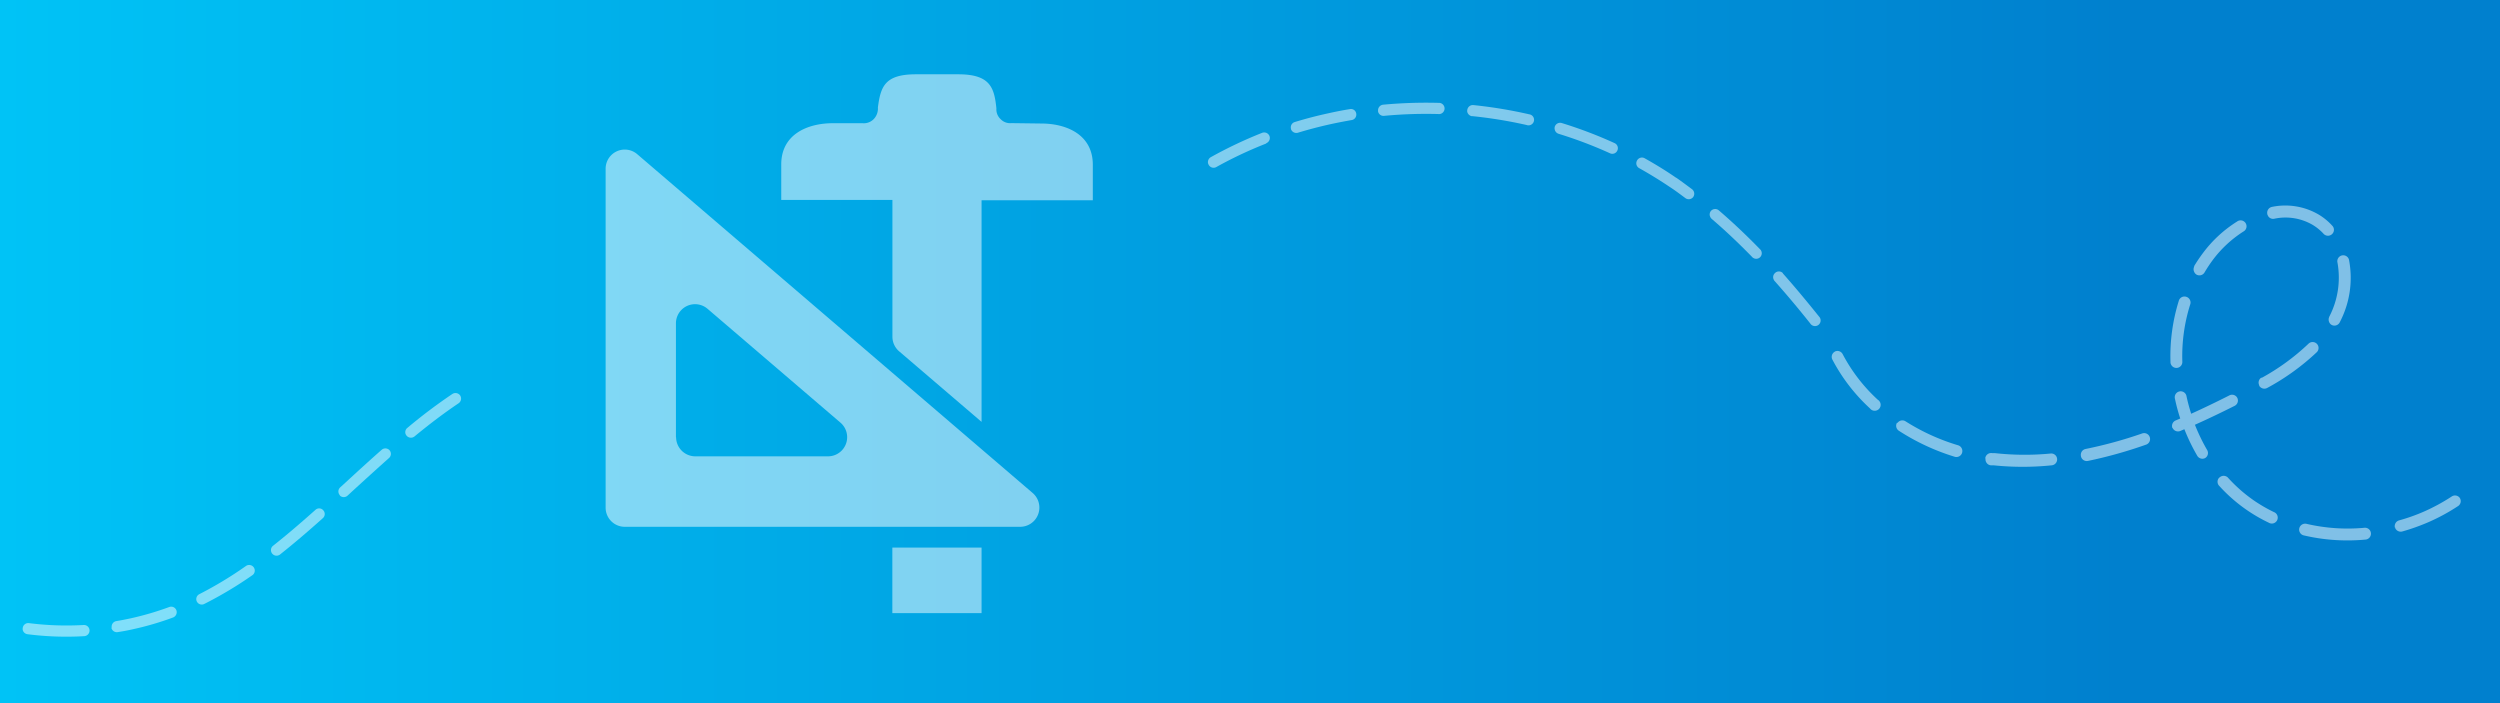 <svg id="Layer_1" data-name="Layer 1" xmlns="http://www.w3.org/2000/svg" xmlns:xlink="http://www.w3.org/1999/xlink" width="320" height="90" viewBox="0 0 320 90"><rect x="0" y="0" width="320" height="90" fill="#333333" stroke="none"/><defs><style>.cls-1{fill:url(#linear-gradient);}.cls-2,.cls-4{opacity:0.5;}.cls-3,.cls-4{fill:#fff;}</style><linearGradient id="linear-gradient" y1="45" x2="320" y2="45" gradientUnits="userSpaceOnUse"><stop offset="0" stop-color="#00C3F6"/><stop offset="0.85" stop-color="#0080CE"/><stop offset="1" stop-color="#0080CE"/></linearGradient></defs><rect class="cls-1" width="320" height="90"/><g class="cls-2"><path class="cls-3" d="M77.52,21.6V65A2.45,2.45,0,0,0,80,67.43h50.59a2.46,2.46,0,0,0,1.6-4.32L81.57,19.74A2.45,2.45,0,0,0,77.52,21.6Zm9,34.35V41.4a2.45,2.45,0,0,1,4.06-1.86l17,14.56A2.45,2.45,0,0,1,106,58.41H89A2.46,2.46,0,0,1,86.54,56Z"/><rect class="cls-3" x="114.22" y="70.09" width="11.42" height="8.39"/><path class="cls-3" d="M139.88,21.08c0-3.88-3.41-5.27-6.6-5.27h0l-3.84-.05a1.66,1.66,0,0,1-1.34-.49,1.69,1.69,0,0,1-.56-1.39c-.27-2.63-.76-4.37-4.88-4.37h-5.43c-4,0-4.51,1.6-4.86,4.25a1.93,1.93,0,0,1-.52,1.47,1.77,1.77,0,0,1-1.45.54h-.24l-3.55,0c-3.2,0-6.61,1.39-6.61,5.27v4.55h14.23V43.11a2.46,2.46,0,0,0,.86,1.86L125.64,54V25.63h14.24Z"/></g><path class="cls-4" d="M234.86,45a.75.75,0,0,1,1,.33,21.49,21.49,0,0,0,4.5,5.84.76.76,0,1,1-1,1.11A23,23,0,0,1,234.53,46a.08.08,0,0,0,0,0,.76.76,0,0,1,.35-1m8,9.13a.76.76,0,0,1,1-.22A26.92,26.92,0,0,0,250.65,57a.77.77,0,0,1,.5.95.76.76,0,0,1-1,.5,28.38,28.38,0,0,1-7.12-3.33.76.76,0,0,1-.22-1m11.3,4.54A.76.76,0,0,1,255,58l.34,0a34.79,34.79,0,0,0,7.15.05.75.75,0,0,1,.82.68.76.76,0,0,1-.68.83,36.39,36.39,0,0,1-7.46,0l-.37,0a.75.75,0,0,1-.59-.45.68.68,0,0,1-.06-.4m12.21-.34a.76.76,0,0,1,.59-.9,55.48,55.48,0,0,0,7.28-2,.76.76,0,0,1,.51,1.43,57.14,57.14,0,0,1-7.49,2.1.76.76,0,0,1-.84-.44.88.88,0,0,1-.05-.15m11.72-3.59a.76.76,0,0,1,.4-1l.59-.25a23.6,23.6,0,0,1-.67-2.5.76.76,0,1,1,1.48-.32c.16.75.36,1.48.59,2.21,1.55-.7,3.17-1.48,4.91-2.36a.75.75,0,0,1,1,.34.76.76,0,0,1-.33,1c-1.81.91-3.49,1.71-5.1,2.43a24.53,24.53,0,0,0,1.58,3.26.75.75,0,0,1-.27,1,.76.76,0,0,1-1-.27,25.13,25.13,0,0,1-1.66-3.42l-.51.22a.76.76,0,0,1-1-.39h0m6,6.36a.76.76,0,0,1,1.08,0,19.3,19.3,0,0,0,3.43,3,19.72,19.72,0,0,0,2.45,1.41.76.76,0,1,1-.66,1.36,20.39,20.39,0,0,1-6.34-4.72.6.6,0,0,1-.14-.21.75.75,0,0,1,.18-.86m-6.27-14.81a23.84,23.84,0,0,1,1.07-7.81.75.75,0,0,1,.95-.5.76.76,0,0,1,.5,1,22,22,0,0,0-1,7.32.76.76,0,0,1-1.46.32.64.64,0,0,1-.06-.28m16.49,21.27a.77.77,0,0,1,.92-.57,23.22,23.22,0,0,0,7.37.51.76.76,0,1,1,.14,1.51,24.53,24.53,0,0,1-7.86-.54.73.73,0,0,1-.52-.43.72.72,0,0,1-.05-.48M280.84,34.08A19.7,19.7,0,0,1,282,32.36a16.08,16.08,0,0,1,4.34-4,.76.76,0,1,1,.81,1.28,14.9,14.9,0,0,0-3.93,3.66,19,19,0,0,0-1.05,1.59.76.76,0,0,1-1,.27.75.75,0,0,1-.31-.35.77.77,0,0,1,0-.69m8.59,14.27A28.54,28.54,0,0,0,295.48,44a.76.76,0,0,1,1.07,1.08,29.91,29.91,0,0,1-6.37,4.59.77.77,0,0,1-1-.29l0-.07a.75.75,0,0,1,.32-1m17.05,19.24a.77.77,0,0,1,.53-.94,23.68,23.68,0,0,0,3.19-1.13,24.75,24.75,0,0,0,3.55-1.93.75.75,0,0,1,1.05.21.76.76,0,0,1-.21,1,25.1,25.1,0,0,1-3.78,2.06,26.78,26.78,0,0,1-3.39,1.21.77.77,0,0,1-.9-.43.42.42,0,0,1,0-.1M290.21,27.37a.77.77,0,0,1,.61-.89,8.45,8.45,0,0,1,6,1,7.6,7.6,0,0,1,1.7,1.4.75.75,0,0,1,0,1.07.76.76,0,0,1-1.08,0,6.39,6.39,0,0,0-1.36-1.13A6.89,6.89,0,0,0,291.1,28a.74.74,0,0,1-.83-.44,1,1,0,0,1-.06-.16m7.92,13.17a10.86,10.86,0,0,0,1.07-6.94.76.76,0,1,1,1.49-.28,12.25,12.25,0,0,1-1.22,7.94.76.76,0,0,1-1,.31.72.72,0,0,1-.33-.36.79.79,0,0,1,0-.67"/><path class="cls-4" d="M228.21,35c1.5,1.69,3,3.49,4.62,5.51a.72.72,0,1,1-1.12.89c-1.59-2-3.09-3.78-4.57-5.44a.84.84,0,0,1-.16-.33.7.7,0,0,1,.22-.68.71.71,0,0,1,1,0"/><path class="cls-4" d="M218.86,27.63A.71.71,0,0,1,219,27a.72.72,0,0,1,1-.08c1.74,1.49,3.51,3.16,5.25,4.95a.71.71,0,1,1-1,1c-1.71-1.75-3.44-3.39-5.15-4.85a.72.72,0,0,1-.23-.39"/><path class="cls-4" d="M173,15.37c-.92.16-1.85.34-2.76.54-1.39.31-2.77.67-4.11,1.08a.72.72,0,0,1-.89-.48.43.43,0,0,0,0-.05.71.71,0,0,1,.49-.84c1.37-.42,2.79-.79,4.21-1.1.94-.21,1.88-.4,2.83-.55a.68.68,0,0,1,.83.58.71.71,0,0,1-.59.82"/><path class="cls-4" d="M162.08,18.37a52.29,52.29,0,0,0-6.37,3,.71.71,0,0,1-1-.28.64.64,0,0,1-.08-.19.73.73,0,0,1,.35-.78A55.26,55.26,0,0,1,161.56,17a.73.73,0,0,1,.93.4.72.72,0,0,1-.41.93"/><path class="cls-4" d="M184.21,14.6a57.24,57.24,0,0,0-7.06.23.71.71,0,0,1-.76-.56s0-.06,0-.09a.73.73,0,0,1,.65-.78,60.1,60.1,0,0,1,7.23-.23.72.72,0,0,1,0,1.43"/><path class="cls-4" d="M199.49,17.12a.71.71,0,0,1-.48-.53.67.67,0,0,1,0-.37.72.72,0,0,1,.9-.47,56,56,0,0,1,6.76,2.57.71.71,0,0,1,.35.95.7.7,0,0,1-.94.35,55,55,0,0,0-6.6-2.5"/><path class="cls-4" d="M188.44,14.88a.74.74,0,0,1-.63-.56.59.59,0,0,1,0-.23.72.72,0,0,1,.78-.64,59.05,59.05,0,0,1,7.14,1.18A.71.71,0,1,1,195.4,16a58,58,0,0,0-7-1.14"/><path class="cls-4" d="M214.58,22.76c.69.48,1.38,1,2,1.46a.73.73,0,0,1,.15,1,.72.72,0,0,1-1,.14c-.66-.49-1.33-1-2-1.43-1.26-.85-2.58-1.66-3.92-2.41a.72.72,0,0,1-.35-.47.74.74,0,0,1,.08-.5.71.71,0,0,1,1-.28c1.37.77,2.73,1.6,4,2.48"/><path class="cls-4" d="M10.7,80a.71.71,0,0,1,.76.67.72.72,0,0,1-.68.76,39.17,39.17,0,0,1-7.26-.25.72.72,0,0,1-.61-.55.69.69,0,0,1,0-.25.71.71,0,0,1,.8-.62,38.07,38.07,0,0,0,7,.24"/><path class="cls-4" d="M14.3,80.33a.72.72,0,0,1,.59-.83c.63-.1,1.25-.23,1.87-.36a38.37,38.37,0,0,0,4.9-1.44.71.71,0,0,1,.92.42.73.73,0,0,1-.43.92,38,38,0,0,1-5.08,1.49c-.64.15-1.29.27-2,.38a.71.71,0,0,1-.81-.55v0"/><path class="cls-4" d="M25.2,77a.52.52,0,0,1-.06-.16.71.71,0,0,1,.38-.79,49.2,49.2,0,0,0,6-3.63.72.72,0,0,1,.82,1.18,50,50,0,0,1-6.22,3.72A.7.7,0,0,1,25.2,77"/><path class="cls-4" d="M43.5,63.39a.75.75,0,0,1-.17-.33.71.71,0,0,1,.22-.68l.67-.61c1.53-1.41,3.07-2.82,4.64-4.2a.72.72,0,0,1,1,.06.71.71,0,0,1-.07,1c-1.55,1.38-3.09,2.78-4.62,4.18l-.67.62a.72.72,0,0,1-1,0"/><path class="cls-4" d="M41.38,65.32a.7.7,0,0,1-.05,1c-2.1,1.88-3.84,3.35-5.49,4.66a.72.72,0,0,1-1.14-.41.7.7,0,0,1,.25-.71c1.63-1.29,3.35-2.75,5.43-4.6a.69.69,0,0,1,1,.06"/><path class="cls-4" d="M58.9,50.62a.73.73,0,0,1-.2,1c-1.8,1.21-3.66,2.61-5.65,4.25a.73.73,0,0,1-1.16-.4.71.71,0,0,1,.25-.7c2-1.68,3.92-3.1,5.76-4.34a.73.73,0,0,1,1,.19"/></svg>
